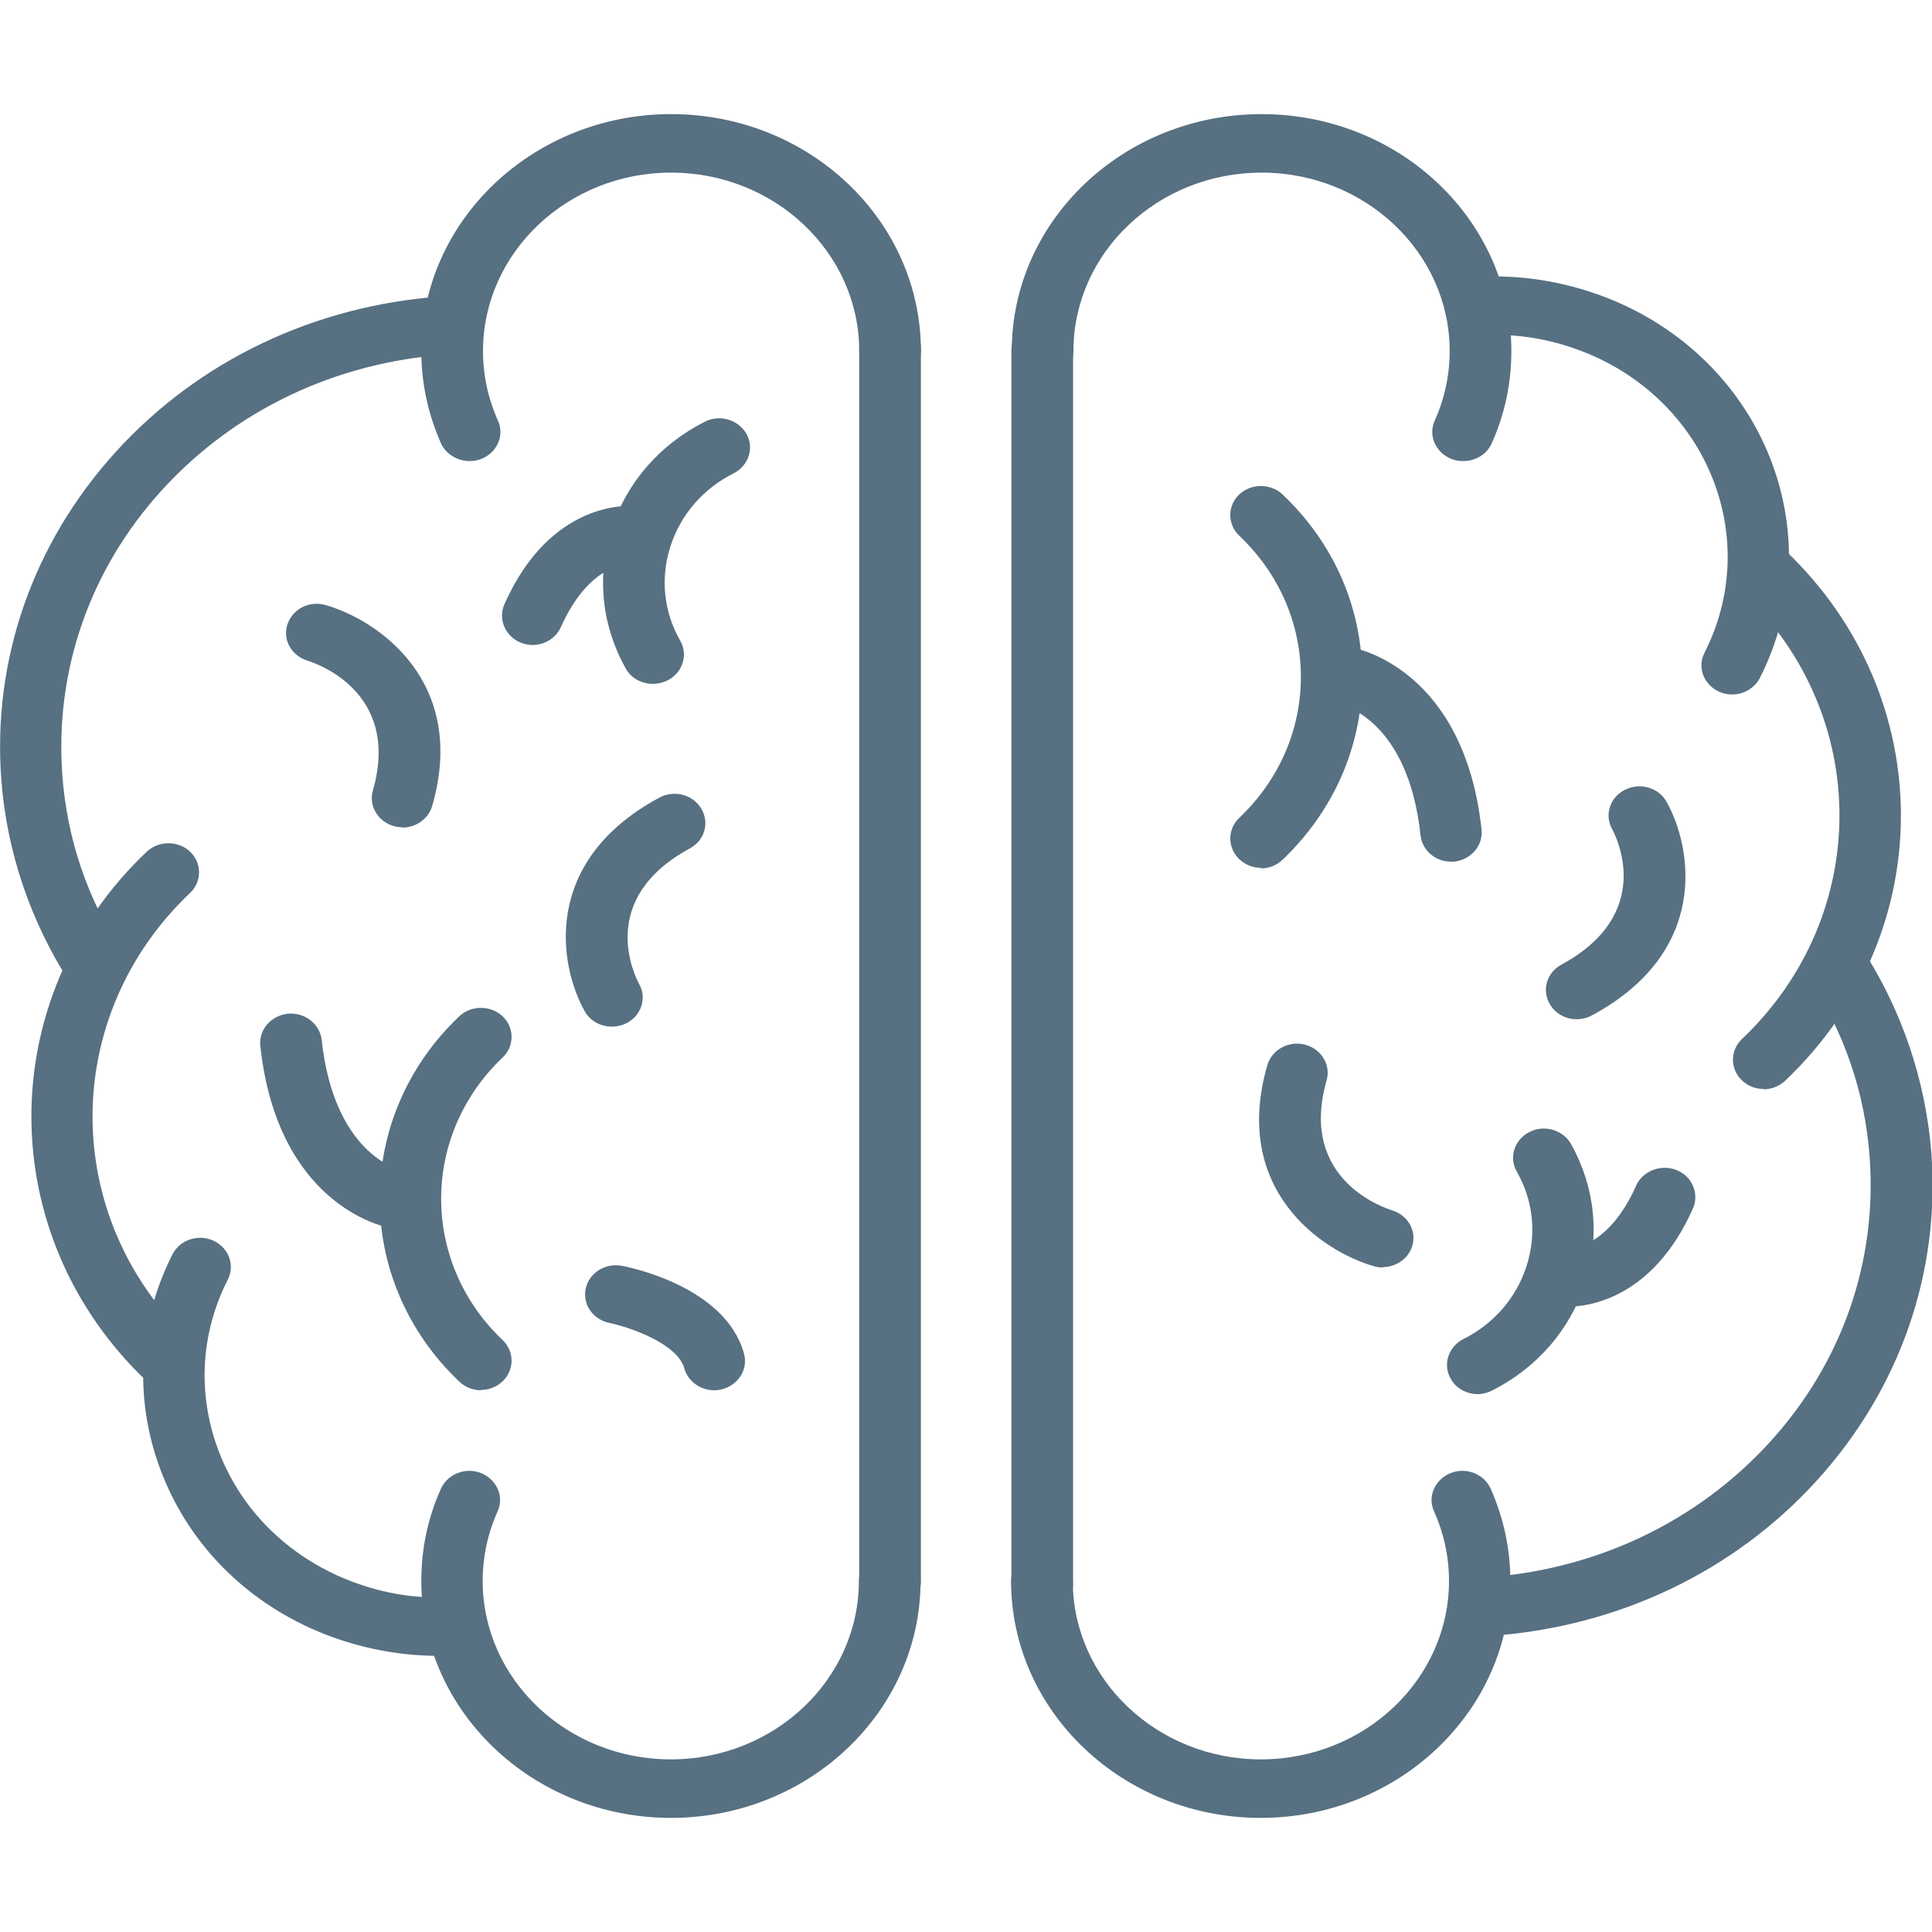 <svg width="72" height="72" viewBox="0 0 72 72" fill="none" xmlns="http://www.w3.org/2000/svg">
<g clip-path="url(#clip0_1558_5054)">
<path d="M54.518 17.182C54.366 17.182 54.215 17.158 54.076 17.098C53.495 16.858 53.217 16.223 53.469 15.672C53.836 14.857 54.025 13.982 54.025 13.084C54.025 9.417 50.88 6.433 47.015 6.433C43.149 6.433 40.004 9.417 40.004 13.084C40.004 13.683 39.486 14.174 38.855 14.174C38.223 14.174 37.705 13.683 37.705 13.084C37.705 8.219 41.873 4.253 47.015 4.253C52.156 4.253 56.324 8.207 56.324 13.084C56.324 14.27 56.084 15.432 55.591 16.523C55.402 16.942 54.985 17.182 54.53 17.182H54.518Z" fill="#577082"/>
<path d="M46.989 67.748C41.861 67.748 37.68 63.793 37.68 58.916C37.68 58.317 38.198 57.826 38.829 57.826C39.461 57.826 39.979 58.317 39.979 58.916C39.979 62.583 43.124 65.567 46.989 65.567C50.854 65.567 54 62.583 54 58.916C54 58.018 53.81 57.143 53.444 56.328C53.191 55.777 53.469 55.142 54.05 54.902C54.631 54.663 55.301 54.926 55.553 55.477C56.033 56.568 56.286 57.718 56.286 58.916C56.286 63.781 52.118 67.748 46.977 67.748H46.989Z" fill="#577082"/>
<path d="M55.452 60.953C54.858 60.953 54.353 60.522 54.315 59.947C54.265 59.348 54.745 58.821 55.376 58.785C59.494 58.497 63.246 56.712 65.949 53.752C68.652 50.792 69.966 47.006 69.675 43.1C69.498 40.727 68.74 38.51 67.439 36.497C67.111 35.982 67.275 35.311 67.818 34.999C68.362 34.688 69.069 34.844 69.397 35.359C70.875 37.636 71.759 40.26 71.974 42.944C72.315 47.425 70.799 51.775 67.705 55.178C64.61 58.581 60.29 60.63 55.566 60.965C55.54 60.965 55.515 60.965 55.477 60.965L55.452 60.953Z" fill="#577082"/>
<path d="M64.547 25.881C64.383 25.881 64.207 25.845 64.055 25.773C63.486 25.509 63.246 24.862 63.524 24.323C65.609 20.213 63.777 15.276 59.457 13.299C58.181 12.724 56.83 12.437 55.428 12.485C54.796 12.496 54.265 12.029 54.24 11.43C54.215 10.831 54.72 10.328 55.352 10.304C57.095 10.256 58.863 10.615 60.442 11.334C65.912 13.826 68.211 20.081 65.583 25.27C65.381 25.653 64.977 25.881 64.547 25.881Z" fill="#577082"/>
<path d="M65.722 40.583C65.431 40.583 65.141 40.476 64.914 40.26C64.472 39.84 64.472 39.145 64.914 38.726C69.764 34.125 69.764 26.648 64.914 22.047C64.472 21.627 64.472 20.932 64.914 20.513C65.356 20.093 66.088 20.093 66.531 20.513C72.278 25.965 72.278 34.82 66.531 40.272C66.303 40.487 66.013 40.595 65.722 40.595V40.583Z" fill="#577082"/>
<path d="M38.842 60.127C38.21 60.127 37.692 59.636 37.692 59.036V13.06C37.692 12.46 38.21 11.969 38.842 11.969C39.473 11.969 39.991 12.46 39.991 13.06V59.048C39.991 59.647 39.473 60.139 38.842 60.139V60.127Z" fill="#577082"/>
<path d="M46.99 32.34C46.699 32.34 46.409 32.232 46.181 32.016C45.739 31.596 45.739 30.902 46.181 30.482C47.659 29.08 48.48 27.211 48.48 25.222C48.48 23.233 47.659 21.363 46.181 19.962C45.739 19.542 45.739 18.847 46.181 18.428C46.623 18.008 47.356 18.008 47.798 18.428C49.718 20.249 50.766 22.658 50.766 25.234C50.766 27.81 49.705 30.219 47.798 32.04C47.571 32.256 47.28 32.363 46.99 32.363V32.34Z" fill="#577082"/>
<path d="M54.076 32.112C53.495 32.112 53.002 31.692 52.939 31.129C52.484 26.875 50.084 26.288 49.983 26.276C49.377 26.145 48.985 25.569 49.112 24.982C49.238 24.407 49.832 24.024 50.438 24.143C50.602 24.179 54.568 24.97 55.213 30.913C55.276 31.513 54.821 32.04 54.19 32.112C54.152 32.112 54.114 32.112 54.076 32.112Z" fill="#577082"/>
<path d="M55.073 51.955C54.669 51.955 54.265 51.751 54.063 51.38C53.76 50.852 53.974 50.193 54.53 49.906C55.679 49.331 56.513 48.36 56.892 47.174C57.271 45.999 57.145 44.741 56.526 43.663C56.223 43.136 56.437 42.477 56.993 42.189C57.549 41.901 58.244 42.105 58.547 42.632C59.444 44.238 59.633 46.071 59.077 47.809C58.522 49.546 57.284 50.972 55.604 51.823C55.427 51.907 55.25 51.955 55.061 51.955H55.073Z" fill="#577082"/>
<path d="M58.433 48.696C58.332 48.696 58.269 48.696 58.257 48.696C57.625 48.636 57.17 48.096 57.233 47.497C57.297 46.91 57.84 46.479 58.459 46.527C58.56 46.527 59.937 46.503 60.972 44.19C61.212 43.639 61.894 43.375 62.475 43.603C63.057 43.831 63.334 44.478 63.094 45.029C61.579 48.444 59.128 48.696 58.446 48.696H58.433Z" fill="#577082"/>
<path d="M58.762 37.983C58.358 37.983 57.979 37.791 57.764 37.432C57.448 36.905 57.638 36.246 58.193 35.946C61.667 34.065 60.252 31.213 60.075 30.89C59.785 30.362 60 29.703 60.568 29.428C61.124 29.152 61.819 29.356 62.109 29.883C63.069 31.596 63.726 35.467 59.33 37.839C59.153 37.935 58.951 37.983 58.762 37.983Z" fill="#577082"/>
<path d="M51.537 47.234C51.423 47.234 51.31 47.222 51.196 47.186C49.238 46.623 45.891 44.322 47.23 39.697C47.394 39.122 48.025 38.774 48.632 38.93C49.238 39.086 49.604 39.685 49.44 40.26C48.354 44.034 51.726 45.053 51.865 45.101C52.472 45.281 52.813 45.88 52.623 46.455C52.472 46.922 52.017 47.222 51.524 47.222L51.537 47.234Z" fill="#577082"/>
<path d="M25.011 67.748C19.882 67.748 15.701 63.793 15.701 58.916C15.701 57.73 15.941 56.568 16.434 55.477C16.686 54.926 17.356 54.663 17.937 54.902C18.518 55.142 18.796 55.777 18.543 56.328C18.177 57.143 17.988 58.018 17.988 58.916C17.988 62.583 21.133 65.567 24.998 65.567C28.863 65.567 32.008 62.583 32.008 58.916C32.008 58.317 32.526 57.826 33.158 57.826C33.79 57.826 34.307 58.317 34.307 58.916C34.307 63.781 30.139 67.748 24.998 67.748H25.011Z" fill="#577082"/>
<path d="M17.495 17.182C17.053 17.182 16.623 16.93 16.434 16.523C15.954 15.432 15.701 14.282 15.701 13.084C15.701 8.219 19.87 4.253 25.011 4.253C30.152 4.253 34.32 8.207 34.32 13.084C34.32 13.683 33.802 14.174 33.171 14.174C32.539 14.174 32.021 13.683 32.021 13.084C32.021 9.417 28.876 6.433 25.011 6.433C21.145 6.433 18 9.417 18 13.084C18 13.982 18.19 14.857 18.556 15.672C18.808 16.223 18.531 16.858 17.95 17.098C17.798 17.158 17.646 17.182 17.508 17.182H17.495Z" fill="#577082"/>
<path d="M3.6 37.168C3.208 37.168 2.842 36.989 2.627 36.653C1.149 34.376 0.252 31.752 0.05 29.068C-0.291 24.587 1.225 20.237 4.32 16.834C7.414 13.431 11.734 11.382 16.459 11.047C17.09 11.011 17.646 11.454 17.684 12.053C17.734 12.652 17.254 13.18 16.623 13.215C12.505 13.503 8.753 15.288 6.05 18.248C3.347 21.208 2.033 24.994 2.324 28.901C2.501 31.273 3.259 33.49 4.56 35.503C4.888 36.018 4.724 36.689 4.181 37.001C3.991 37.108 3.789 37.156 3.587 37.156L3.6 37.168Z" fill="#577082"/>
<path d="M16.345 61.709C14.703 61.709 13.061 61.349 11.57 60.678C8.918 59.468 6.935 57.359 5.962 54.723C4.989 52.087 5.154 49.259 6.429 46.742C6.707 46.203 7.389 45.975 7.958 46.239C8.526 46.503 8.766 47.15 8.488 47.689C7.478 49.678 7.352 51.919 8.122 54.004C8.893 56.089 10.472 57.754 12.568 58.713C13.844 59.288 15.196 59.576 16.598 59.528C17.229 59.528 17.76 59.983 17.773 60.582C17.798 61.181 17.293 61.684 16.661 61.709C16.547 61.709 16.446 61.709 16.333 61.709H16.345Z" fill="#577082"/>
<path d="M6.29 51.811C6 51.811 5.709 51.703 5.482 51.487C-0.265 46.047 -0.265 37.18 5.469 31.74C5.912 31.321 6.644 31.321 7.086 31.74C7.528 32.16 7.528 32.855 7.086 33.274C2.236 37.875 2.236 45.352 7.086 49.954C7.528 50.373 7.528 51.068 7.086 51.487C6.859 51.703 6.568 51.811 6.278 51.811H6.29Z" fill="#577082"/>
<path d="M33.17 60.031C32.538 60.031 32.02 59.54 32.02 58.941V12.964C32.02 12.365 32.538 11.873 33.17 11.873C33.802 11.873 34.319 12.365 34.319 12.964V58.941C34.319 59.54 33.802 60.031 33.17 60.031Z" fill="#577082"/>
<path d="M17.924 51.811C17.634 51.811 17.343 51.703 17.116 51.487C13.162 47.737 13.162 41.626 17.116 37.875C17.558 37.456 18.29 37.456 18.733 37.875C19.175 38.295 19.175 38.99 18.733 39.409C15.676 42.309 15.676 47.042 18.733 49.942C19.175 50.361 19.175 51.056 18.733 51.475C18.505 51.691 18.215 51.799 17.924 51.799V51.811Z" fill="#577082"/>
<path d="M14.691 45.772C14.615 45.772 14.539 45.772 14.476 45.748C14.312 45.712 10.345 44.921 9.701 38.978C9.638 38.379 10.093 37.851 10.724 37.779C11.356 37.72 11.912 38.151 11.988 38.75C12.442 42.992 14.842 43.591 14.943 43.603C15.55 43.735 15.941 44.31 15.815 44.897C15.701 45.412 15.234 45.76 14.703 45.76L14.691 45.772Z" fill="#577082"/>
<path d="M24.328 25.485C23.923 25.485 23.519 25.282 23.317 24.91C22.42 23.305 22.231 21.471 22.787 19.734C23.342 17.997 24.58 16.571 26.26 15.72C26.816 15.432 27.511 15.636 27.814 16.163C28.117 16.69 27.902 17.349 27.346 17.637C26.197 18.212 25.363 19.183 24.984 20.369C24.605 21.543 24.732 22.801 25.351 23.88C25.654 24.407 25.439 25.066 24.883 25.354C24.706 25.438 24.53 25.485 24.34 25.485H24.328Z" fill="#577082"/>
<path d="M19.856 24.036C19.705 24.036 19.553 24.012 19.414 23.952C18.833 23.724 18.555 23.077 18.795 22.526C20.526 18.608 23.494 18.847 23.62 18.859C24.252 18.919 24.707 19.458 24.644 20.058C24.581 20.645 24.037 21.076 23.418 21.028C23.317 21.028 21.941 21.052 20.905 23.365C20.715 23.784 20.298 24.036 19.844 24.036H19.856Z" fill="#577082"/>
<path d="M22.8 38.259C22.395 38.259 21.991 38.055 21.789 37.684C20.829 35.97 20.172 32.1 24.568 29.727C25.124 29.428 25.819 29.607 26.134 30.135C26.45 30.662 26.261 31.321 25.705 31.62C22.231 33.502 23.646 36.353 23.823 36.677C24.113 37.204 23.898 37.863 23.33 38.139C23.166 38.223 22.976 38.259 22.8 38.259Z" fill="#577082"/>
<path d="M15.006 30.83C14.905 30.83 14.804 30.818 14.703 30.794C14.097 30.638 13.73 30.039 13.895 29.464C14.981 25.689 11.608 24.671 11.469 24.623C10.863 24.443 10.522 23.844 10.712 23.269C10.901 22.694 11.533 22.37 12.139 22.55C14.097 23.113 17.444 25.414 16.105 30.039C15.966 30.518 15.499 30.842 14.994 30.842L15.006 30.83Z" fill="#577082"/>
<path d="M26.614 51.811C26.109 51.811 25.642 51.487 25.503 50.996C25.25 50.085 23.52 49.474 22.724 49.306C22.105 49.187 21.701 48.612 21.827 48.024C21.953 47.437 22.559 47.054 23.178 47.174C23.57 47.246 27.056 47.989 27.726 50.445C27.89 51.032 27.511 51.619 26.905 51.775C26.804 51.799 26.715 51.811 26.614 51.811Z" fill="#577082"/>
</g>
<defs>
<clipPath id="clip0_1558_5054">
<rect width="72" height="72" fill="white"/>
</clipPath>
</defs>
</svg>

